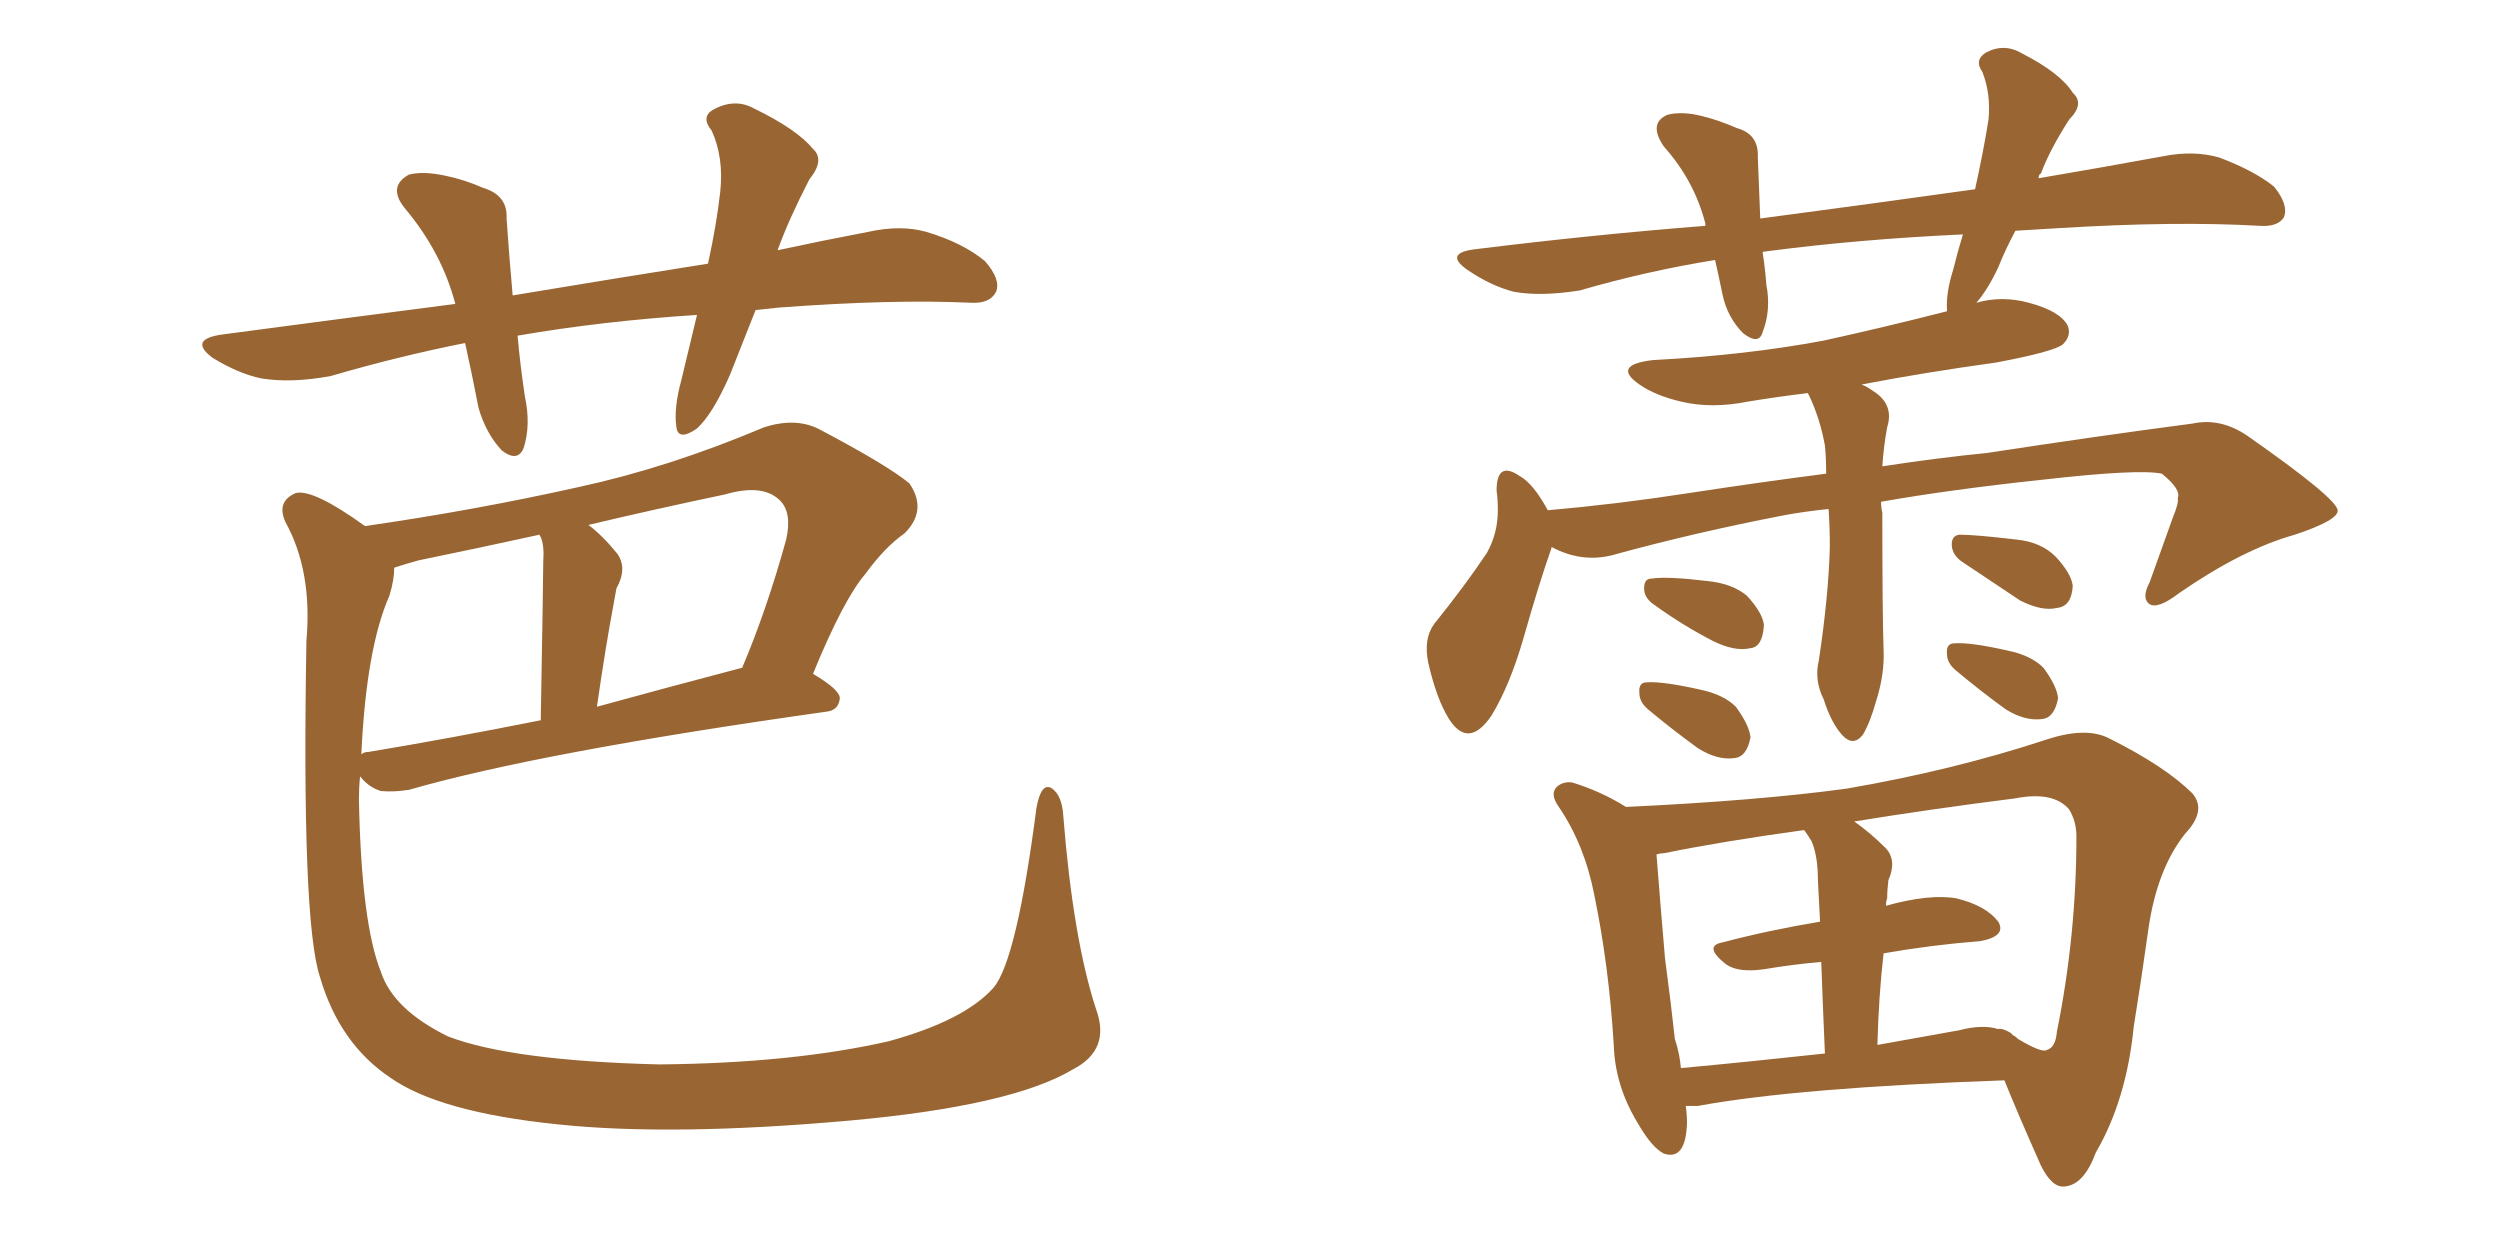 <svg xmlns="http://www.w3.org/2000/svg" xmlns:xlink="http://www.w3.org/1999/xlink" width="300" height="150"><path fill="#996633" padding="10" d="M90.67 37.21L90.67 37.21Q89.06 41.31 87.60 44.97L87.60 44.97Q85.55 49.66 83.64 51.42L83.64 51.42Q81.30 53.03 81.15 51.12L81.15 51.12Q80.86 48.93 81.74 45.70L81.74 45.70Q82.76 41.46 83.64 37.79L83.64 37.79Q72.22 38.53 62.11 40.28L62.11 40.28Q62.40 43.65 62.99 47.61L62.99 47.61Q63.72 50.98 62.84 53.76L62.84 53.76Q62.11 55.52 60.21 54.05L60.21 54.05Q58.30 52.00 57.42 48.93L57.42 48.93Q56.69 45.12 55.81 41.16L55.81 41.16Q47.75 42.77 39.70 45.12L39.70 45.12Q35.01 46.00 31.35 45.41L31.35 45.41Q28.56 44.82 25.49 42.92L25.49 42.92Q22.56 40.72 26.66 40.14L26.66 40.14Q41.02 38.23 54.64 36.47L54.64 36.47Q53.03 30.32 48.63 25.05L48.63 25.05Q46.44 22.41 49.07 20.95L49.07 20.95Q50.83 20.51 53.47 21.09L53.47 21.09Q55.66 21.53 58.01 22.56L58.01 22.56Q60.94 23.44 60.79 26.22L60.79 26.22Q61.08 30.47 61.52 35.45L61.52 35.45Q73.83 33.40 84.96 31.64L84.96 31.64Q85.99 26.95 86.43 23.00L86.43 23.00Q86.87 18.90 85.40 15.67L85.40 15.67Q84.08 14.06 85.55 13.18L85.55 13.18Q88.18 11.72 90.53 13.04L90.53 13.04Q95.65 15.53 97.56 17.87L97.56 17.87Q99.02 19.19 97.12 21.53L97.12 21.53Q94.63 26.37 93.31 30.03L93.31 30.03Q98.73 28.86 104.15 27.83L104.15 27.83Q108.11 26.95 111.18 27.83L111.18 27.83Q115.58 29.15 118.21 31.35L118.21 31.35Q120.12 33.54 119.53 35.01L119.53 35.01Q118.80 36.47 116.46 36.33L116.46 36.33Q107.08 35.89 93.46 36.91L93.46 36.91Q91.99 37.06 90.67 37.21ZM131.54 121.14L131.54 121.14Q133.30 125.98 128.76 128.32L128.76 128.32Q121.44 132.71 101.95 134.47L101.95 134.47Q80.57 136.38 66.80 134.91L66.80 134.91Q52.73 133.45 46.88 129.35L46.88 129.35Q40.72 125.24 38.38 117.19L38.38 117.19Q36.18 110.45 36.77 76.90L36.77 76.90Q37.50 68.55 34.28 62.70L34.28 62.70Q33.11 60.21 35.45 59.18L35.45 59.18Q37.50 58.59 43.80 63.13L43.80 63.13Q56.98 61.23 69.43 58.45L69.43 58.45Q80.27 56.10 91.70 51.27L91.70 51.27Q95.36 50.10 98.14 51.42L98.14 51.42Q106.49 55.81 109.13 58.01L109.13 58.01Q111.33 61.23 108.54 64.01L108.54 64.01Q106.20 65.63 103.86 68.85L103.86 68.85Q101.22 71.92 97.56 80.86L97.56 80.86Q100.78 82.76 100.78 83.79L100.78 83.79Q100.63 85.25 99.17 85.40L99.17 85.40Q64.89 90.23 49.07 94.78L49.07 94.78Q47.17 95.07 45.70 94.92L45.70 94.92Q44.24 94.48 43.21 93.16L43.21 93.16Q43.07 94.48 43.07 95.95L43.07 95.95Q43.36 110.74 45.70 116.60L45.70 116.60Q47.17 121.14 53.76 124.37L53.76 124.37Q61.38 127.29 79.10 127.73L79.10 127.73Q95.07 127.59 106.64 124.95L106.64 124.95Q115.72 122.46 119.24 118.51L119.24 118.51Q122.02 115.14 124.37 96.97L124.37 96.97Q124.95 93.75 126.27 94.63L126.27 94.63Q127.44 95.51 127.59 97.85L127.59 97.85Q128.76 112.65 131.54 121.14ZM46.73 71.48L46.73 71.48Q43.95 77.78 43.36 90.53L43.36 90.53Q43.65 90.23 44.24 90.23L44.24 90.23Q53.91 88.62 64.89 86.43L64.89 86.43Q65.19 69.29 65.19 67.38L65.19 67.38Q65.33 65.48 64.89 64.45L64.89 64.45Q64.75 64.31 64.75 64.16L64.75 64.16Q57.42 65.77 50.24 67.24L50.24 67.24Q48.63 67.68 47.31 68.12L47.31 68.12Q47.31 69.58 46.73 71.48ZM71.63 84.81L71.63 84.81L71.63 84.81Q80.13 82.47 89.06 80.13L89.06 80.13Q91.99 73.24 94.34 64.75L94.34 64.75Q95.07 61.52 93.60 60.06L93.60 60.06Q91.55 58.01 87.01 59.33L87.01 59.33Q78.66 61.08 70.61 62.99L70.61 62.99Q72.36 64.31 74.12 66.50L74.12 66.50Q75.29 68.26 73.97 70.61L73.97 70.61Q73.83 71.34 73.68 72.22L73.68 72.22Q72.66 77.64 71.63 84.81ZM198.63 72.66L198.63 72.66Q197.46 71.92 197.31 70.90L197.31 70.90Q197.17 69.43 198.19 69.43L198.19 69.43Q200.10 69.14 204.93 69.73L204.93 69.73Q207.86 70.02 209.62 71.48L209.62 71.48Q211.52 73.54 211.67 75L211.67 75Q211.52 77.64 210.06 77.78L210.06 77.78Q208.15 78.22 205.52 76.90L205.52 76.90Q201.86 75 198.63 72.66ZM197.75 85.11L197.75 85.11Q196.73 84.23 196.73 83.20L196.73 83.20Q196.58 81.88 197.61 81.88L197.61 81.88Q199.51 81.74 204.05 82.76L204.05 82.76Q206.84 83.35 208.30 84.81L208.30 84.81Q209.91 87.01 210.06 88.48L210.06 88.48Q209.62 90.82 208.15 90.97L208.15 90.97Q206.10 91.26 203.76 89.79L203.76 89.79Q200.54 87.45 197.75 85.11ZM235.40 67.38L235.40 67.38Q234.38 66.65 234.23 65.63L234.23 65.63Q234.08 64.31 235.11 64.16L235.11 64.16Q237.01 64.16 241.99 64.75L241.99 64.75Q244.92 65.04 246.68 66.80L246.68 66.80Q248.58 68.85 248.73 70.31L248.73 70.31Q248.58 72.80 246.83 72.95L246.83 72.95Q245.07 73.39 242.43 72.07L242.43 72.07Q238.92 69.73 235.40 67.38ZM234.67 80.42L234.67 80.42Q233.64 79.54 233.64 78.52L233.64 78.52Q233.50 77.20 234.52 77.20L234.52 77.20Q236.43 77.05 240.97 78.08L240.97 78.08Q243.75 78.66 245.21 80.13L245.21 80.13Q246.83 82.32 246.97 83.79L246.97 83.79Q246.53 86.13 245.07 86.28L245.07 86.28Q243.02 86.57 240.67 85.11L240.67 85.11Q237.45 82.76 234.67 80.42ZM202.29 132.71L202.29 132.71Q202.44 133.74 202.44 134.77L202.44 134.77Q202.29 139.31 199.66 138.43L199.66 138.43Q198.19 137.70 196.44 134.62L196.44 134.62Q193.80 130.22 193.65 125.39L193.65 125.39Q193.07 115.87 191.31 107.37L191.31 107.37Q190.14 101.37 187.06 96.83L187.06 96.83Q185.89 95.21 186.91 94.34L186.91 94.34Q187.65 93.75 188.67 93.90L188.67 93.90Q192.04 94.92 195.12 96.83L195.12 96.83Q210.94 96.09 221.63 94.63L221.63 94.63Q234.38 92.43 245.51 88.77L245.51 88.77Q250.34 87.16 253.13 88.62L253.13 88.62Q259.86 91.99 263.09 95.21L263.09 95.21Q264.84 97.27 262.21 100.05L262.21 100.05Q258.84 104.30 257.81 111.47L257.81 111.47Q256.93 117.77 256.05 123.19L256.05 123.19Q255.18 131.98 251.51 138.28L251.51 138.28Q250.05 142.24 247.71 142.38L247.71 142.38Q246.24 142.53 244.92 139.89L244.92 139.89Q241.99 133.30 240.53 129.64L240.53 129.64Q215.63 130.52 203.76 132.71L203.76 132.71Q202.88 132.71 202.29 132.71ZM235.11 123.63L235.11 123.63Q237.89 122.90 239.79 123.49L239.79 123.49Q240.23 123.34 241.26 123.93L241.26 123.93Q241.26 123.93 241.41 124.07L241.41 124.07Q241.41 124.07 241.55 124.22L241.55 124.22Q241.85 124.37 241.99 124.51L241.99 124.51Q241.99 124.51 242.14 124.66L242.14 124.66Q245.07 126.42 245.65 125.98L245.65 125.98Q246.68 125.68 246.83 123.78L246.83 123.78Q249.17 112.21 249.17 100.34L249.17 100.34Q249.17 98.58 248.29 97.12L248.29 97.12Q246.39 94.92 241.85 95.80L241.85 95.80Q231.45 97.12 222.51 98.58L222.51 98.58Q224.41 99.90 226.32 101.81L226.32 101.81Q227.64 103.27 226.61 105.62L226.61 105.62Q226.46 106.79 226.46 107.81L226.46 107.81Q226.32 108.11 226.32 108.69L226.32 108.69Q231.59 107.23 234.81 107.81L234.81 107.81Q238.33 108.69 239.79 110.60L239.79 110.60Q240.82 112.35 237.60 112.94L237.60 112.94Q231.88 113.38 226.03 114.40L226.03 114.40Q225.44 119.53 225.29 125.39L225.29 125.39Q230.13 124.51 235.11 123.63ZM201.71 128.17L201.71 128.17Q209.62 127.44 218.99 126.42L218.99 126.42Q218.70 119.82 218.55 115.43L218.55 115.43Q215.19 115.72 211.67 116.31L211.67 116.31Q208.59 116.75 207.13 115.72L207.13 115.72Q204.35 113.53 206.69 113.09L206.69 113.09Q212.26 111.62 218.41 110.60L218.41 110.60Q218.12 105.47 218.12 104.44L218.12 104.44Q217.97 102.25 217.38 100.93L217.38 100.93Q216.94 100.20 216.50 99.61L216.50 99.61Q206.84 100.93 199.66 102.39L199.66 102.39Q199.22 102.39 198.78 102.54L198.78 102.54Q199.22 108.25 199.80 114.99L199.80 114.99Q200.54 120.56 200.98 124.66L200.98 124.66Q201.56 126.42 201.71 128.17ZM241.85 27.69L241.85 27.69L241.85 27.69Q240.67 29.88 239.79 32.08L239.79 32.08Q238.48 34.86 237.16 36.33L237.16 36.33Q240.23 35.45 243.46 36.33L243.46 36.33Q247.27 37.35 248.14 39.11L248.14 39.11Q248.58 40.28 247.56 41.31L247.56 41.31Q246.53 42.19 239.50 43.51L239.50 43.51Q231.01 44.68 223.39 46.14L223.39 46.14Q224.12 46.44 224.71 46.88L224.71 46.88Q227.34 48.49 226.46 51.27L226.46 51.27Q226.03 53.61 225.88 55.96L225.88 55.96Q232.62 54.93 238.48 54.35L238.48 54.35Q251.95 52.29 263.09 50.83L263.09 50.83Q266.46 50.10 269.68 52.29L269.68 52.29Q280.37 59.77 280.52 61.23L280.52 61.23Q280.66 62.40 275.39 64.16L275.39 64.16Q269.09 65.92 261.47 71.19L261.47 71.19Q258.98 73.10 257.96 72.51L257.96 72.51Q256.93 71.78 257.96 69.87L257.96 69.87Q259.42 65.77 260.74 62.11L260.74 62.11Q261.47 60.35 261.33 59.77L261.33 59.77Q261.77 58.74 259.42 56.84L259.42 56.84Q256.64 56.25 245.07 57.57L245.07 57.57Q234.08 58.74 225.73 60.21L225.73 60.21Q225.73 60.94 225.88 61.52L225.88 61.52Q225.88 73.83 226.03 77.93L226.03 77.93Q226.17 80.86 225.15 84.08L225.15 84.08Q224.41 86.72 223.54 88.18L223.54 88.18Q222.36 89.65 221.04 88.18L221.04 88.18Q219.73 86.72 218.85 83.94L218.85 83.94Q217.68 81.59 218.26 79.25L218.26 79.25Q219.43 71.48 219.58 65.63L219.58 65.63Q219.58 63.28 219.43 61.08L219.43 61.08Q216.50 61.38 214.16 61.82L214.16 61.82Q203.47 63.87 193.36 66.65L193.36 66.65Q189.70 67.53 186.18 65.63L186.18 65.63Q186.18 65.63 186.18 65.77L186.18 65.77Q184.72 69.87 182.81 76.61L182.81 76.61Q181.20 82.18 179.00 85.84L179.00 85.84Q176.22 89.94 173.88 86.28L173.88 86.28Q172.41 83.94 171.39 79.54L171.39 79.54Q170.80 76.61 172.12 74.85L172.12 74.85Q175.78 70.31 178.42 66.36L178.42 66.36Q179.74 64.01 179.74 61.23L179.74 61.23Q179.74 59.91 179.59 58.89L179.59 58.89Q179.59 55.22 182.37 57.13L182.37 57.13Q183.98 58.01 185.74 61.23L185.74 61.23Q194.09 60.50 202.59 59.18L202.59 59.18Q211.23 57.86 219.14 56.84L219.14 56.84Q219.14 54.93 218.99 53.47L218.99 53.47Q218.41 50.24 217.09 47.46L217.09 47.46Q216.94 47.17 216.94 47.17L216.94 47.17Q213.28 47.61 209.77 48.19L209.77 48.19Q205.37 49.07 201.71 48.19L201.71 48.19Q198.63 47.46 196.73 46.14L196.73 46.14Q193.36 43.80 198.34 43.21L198.34 43.21Q209.47 42.63 218.85 40.87L218.85 40.87Q226.17 39.26 233.64 37.35L233.64 37.35Q233.64 37.21 233.64 37.21L233.64 37.21Q233.50 35.16 234.38 32.37L234.38 32.37Q234.96 30.03 235.55 28.13L235.55 28.13Q222.95 28.71 211.82 30.18L211.82 30.18Q211.52 30.18 211.52 30.32L211.52 30.32Q211.82 32.23 211.96 34.13L211.96 34.13Q212.55 37.21 211.52 39.84L211.52 39.84Q211.08 41.46 209.18 39.99L209.18 39.99Q207.28 38.09 206.69 35.30L206.69 35.30Q206.25 33.11 205.81 31.20L205.81 31.20Q197.61 32.52 189.55 34.86L189.55 34.86Q184.86 35.60 181.64 35.01L181.64 35.01Q178.86 34.28 176.07 32.37L176.07 32.37Q173.14 30.32 177.25 29.88L177.25 29.88Q191.46 28.13 204.64 27.10L204.64 27.10Q204.64 26.95 204.64 26.81L204.64 26.81Q203.32 21.68 199.66 17.58L199.66 17.58Q197.75 14.79 200.10 13.77L200.10 13.77Q201.86 13.33 204.20 13.92L204.20 13.92Q206.10 14.36 208.45 15.38L208.45 15.38Q211.08 16.11 210.94 18.90L210.94 18.90Q211.08 22.12 211.23 26.22L211.23 26.22Q224.56 24.46 237.01 22.71L237.01 22.71Q238.04 18.02 238.62 14.36L238.62 14.36Q238.92 11.28 237.89 8.64L237.89 8.64Q236.87 7.18 238.33 6.30L238.33 6.30Q240.53 5.13 242.72 6.45L242.72 6.45Q247.27 8.79 248.73 11.13L248.73 11.13Q250.20 12.45 248.29 14.36L248.29 14.36Q245.95 18.02 244.92 20.80L244.92 20.80Q244.63 20.95 244.63 21.39L244.63 21.39Q252.39 20.07 259.57 18.75L259.57 18.75Q263.23 18.02 266.31 18.90L266.31 18.90Q270.56 20.51 272.90 22.41L272.90 22.41Q274.66 24.61 274.07 26.07L274.07 26.07Q273.34 27.25 271.14 27.10L271.14 27.10Q261.04 26.51 246.83 27.39L246.83 27.39Q244.19 27.54 241.85 27.69Z"/></svg>
